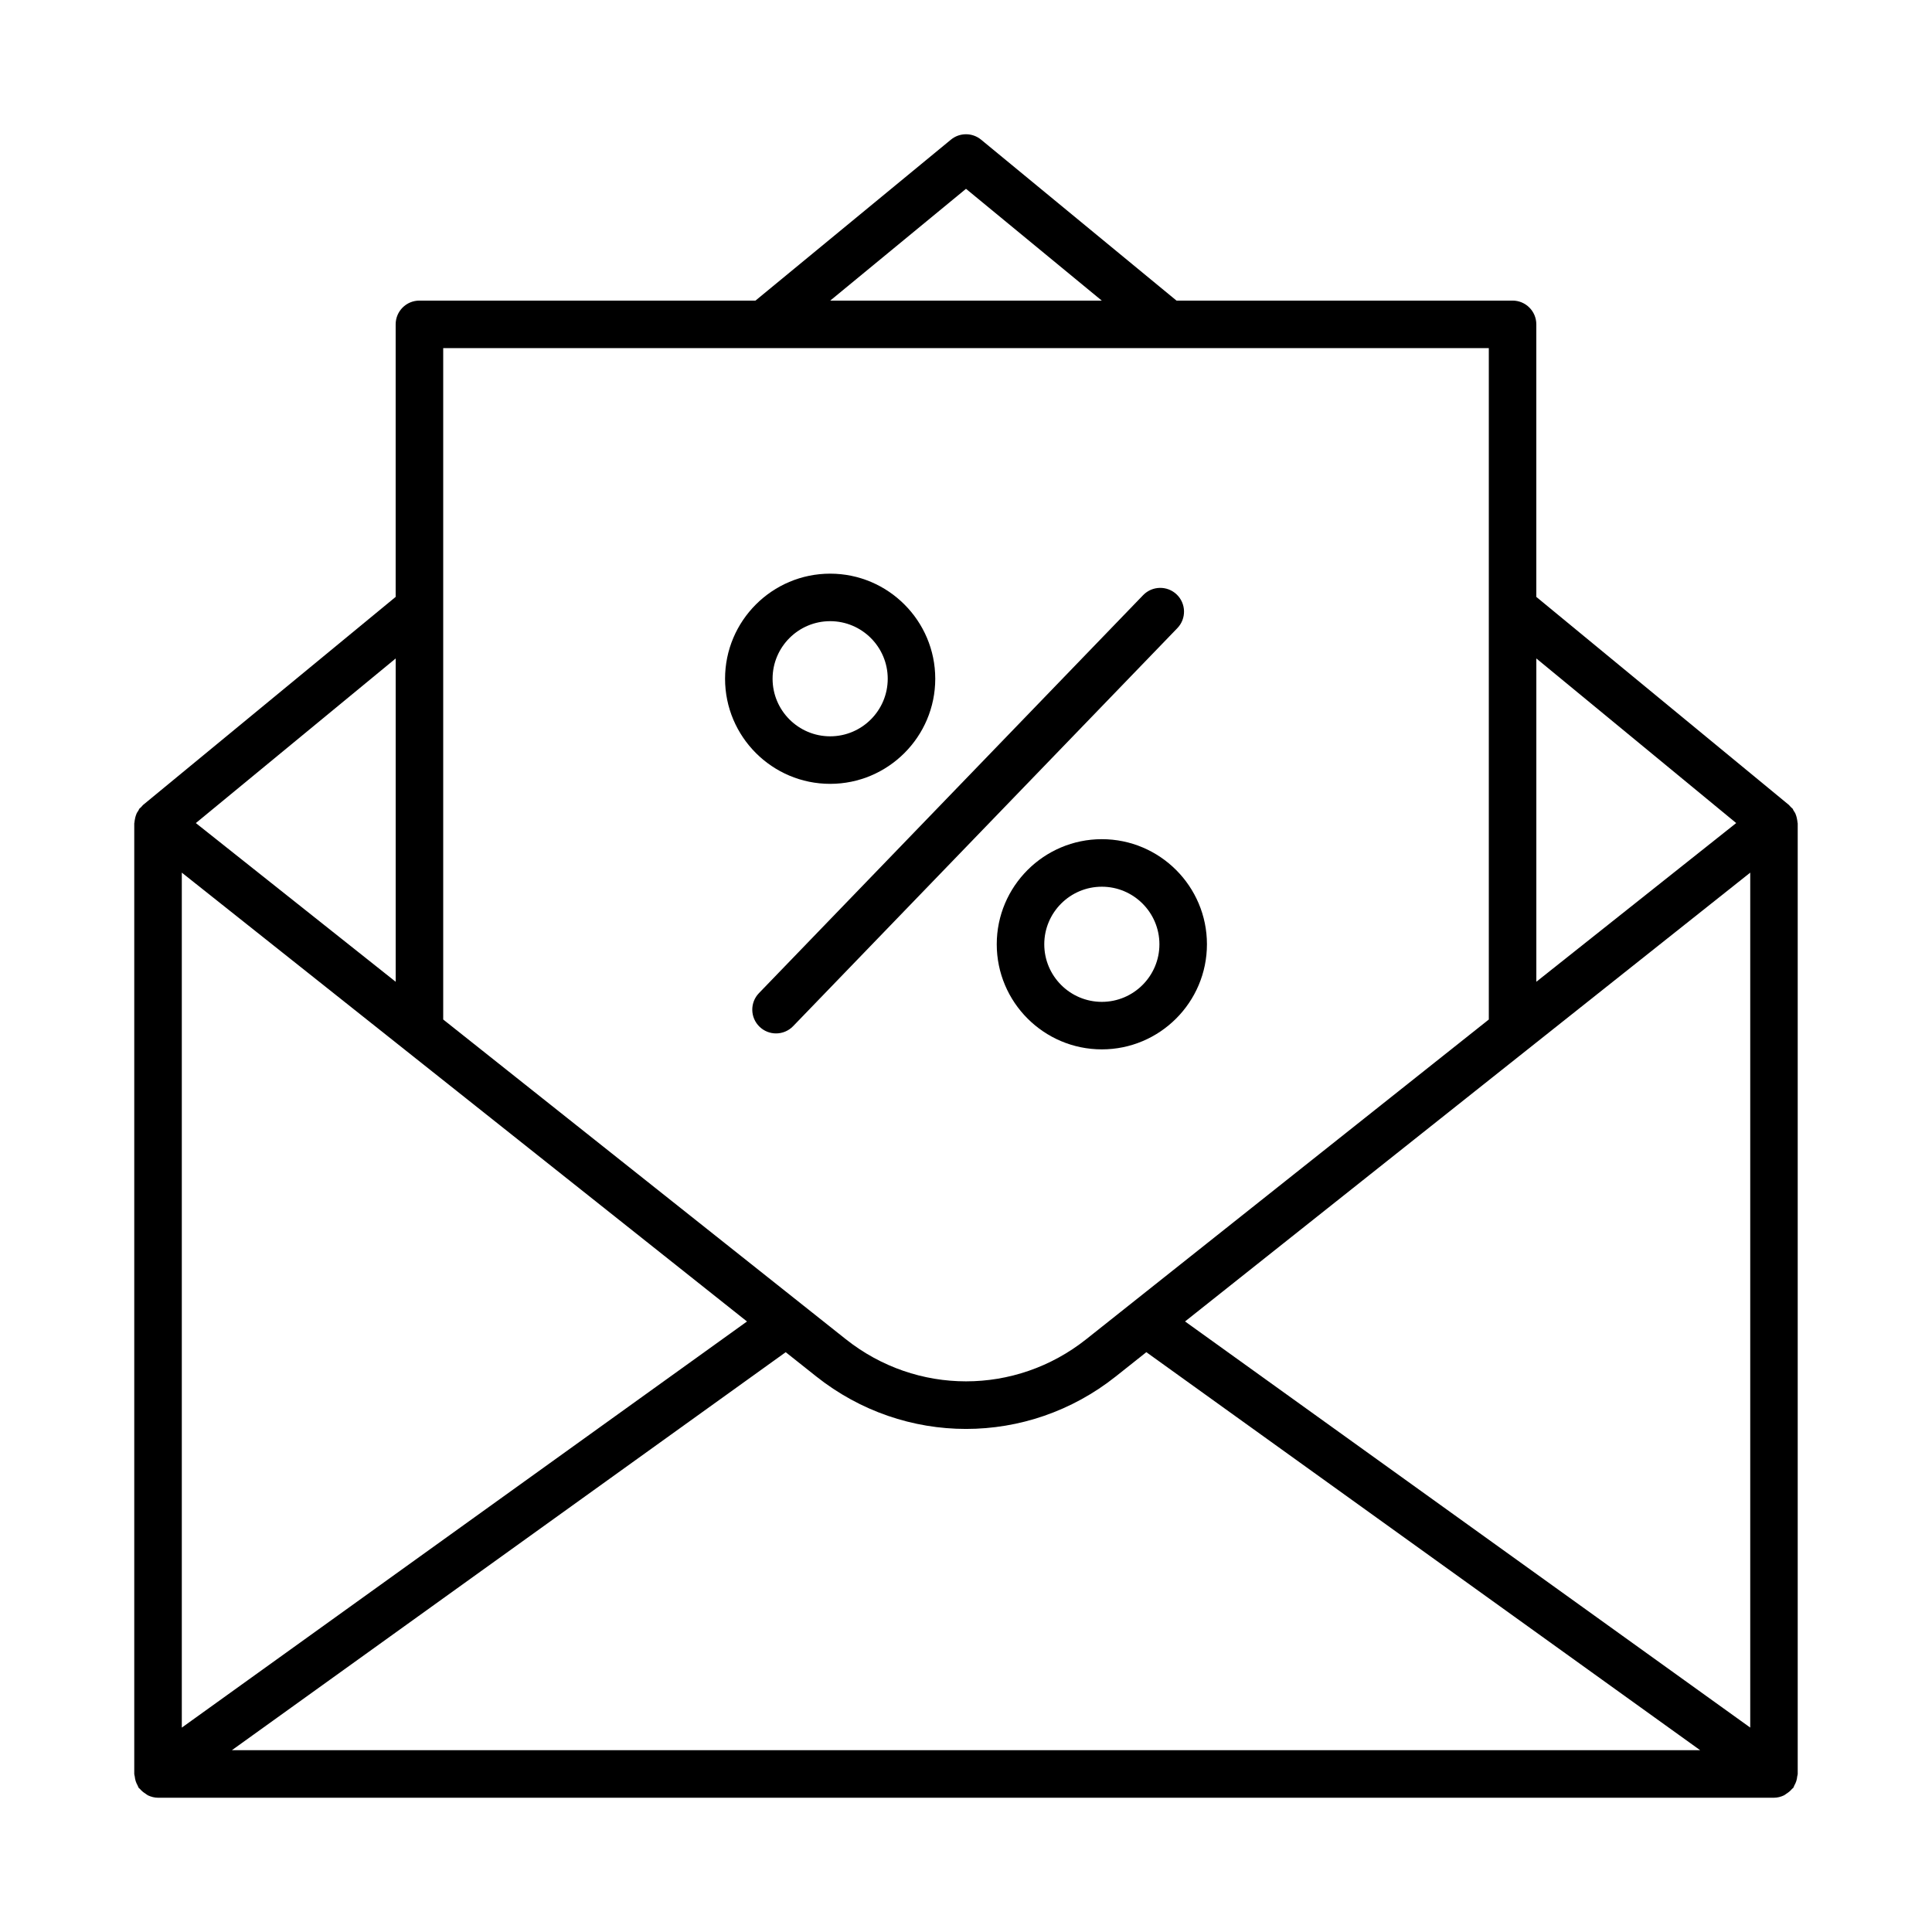 <?xml version="1.0" encoding="UTF-8"?>
<!-- Uploaded to: ICON Repo, www.svgrepo.com, Generator: ICON Repo Mixer Tools -->
<svg fill="#000000" width="800px" height="800px" version="1.1" viewBox="144 144 512 512" xmlns="http://www.w3.org/2000/svg">
 <g>
  <path d="m620.23 361.08c-0.059-0.316-0.121-0.617-0.23-0.926-0.074-0.211-0.133-0.414-0.227-0.613-0.121-0.258-0.297-0.473-0.453-0.715-0.109-0.172-0.145-0.371-0.273-0.535-0.074-0.098-0.188-0.137-0.27-0.227-0.156-0.176-0.305-0.336-0.477-0.492-0.074-0.066-0.105-0.16-0.184-0.223l-66.977-55.16v-72.23c0-3.481-2.816-6.297-6.297-6.297h-89.059l-51.781-42.645c-2.324-1.918-5.684-1.918-8.008 0l-51.785 42.645h-89.059c-3.481 0-6.297 2.816-6.297 6.297v72.227l-66.98 55.168c-0.078 0.062-0.109 0.156-0.184 0.223-0.172 0.156-0.324 0.316-0.477 0.492-0.082 0.09-0.191 0.133-0.27 0.227-0.129 0.164-0.16 0.363-0.273 0.535-0.156 0.242-0.332 0.457-0.453 0.715-0.094 0.199-0.152 0.402-0.227 0.613-0.109 0.309-0.172 0.609-0.23 0.926-0.051 0.285-0.113 0.551-0.125 0.84 0 0.098-0.055 0.184-0.055 0.285v251.91c0 0.23 0.105 0.422 0.129 0.645 0.043 0.434 0.121 0.844 0.254 1.27 0.133 0.41 0.305 0.773 0.512 1.141 0.113 0.203 0.145 0.43 0.281 0.625 0.09 0.121 0.234 0.164 0.328 0.281 0.43 0.52 0.938 0.93 1.512 1.289 0.219 0.137 0.398 0.316 0.629 0.426 0.816 0.375 1.699 0.621 2.652 0.621h428.24c0.953 0 1.836-0.246 2.648-0.625 0.23-0.109 0.41-0.289 0.629-0.426 0.574-0.359 1.082-0.77 1.512-1.289 0.094-0.113 0.238-0.156 0.328-0.281 0.141-0.191 0.168-0.422 0.281-0.625 0.211-0.367 0.383-0.734 0.516-1.141 0.137-0.422 0.211-0.832 0.254-1.266 0.023-0.219 0.129-0.414 0.129-0.645v-251.91c0-0.105-0.055-0.191-0.059-0.293-0.012-0.285-0.07-0.551-0.125-0.836zm-428.05 14.176 149.78 118.95-149.78 107.63zm160.04 127.09 8.082 6.418c11.688 9.281 25.699 13.918 39.703 13.918s28.012-4.637 39.699-13.918l8.086-6.422 146.77 105.48h-389.11zm105.83-8.148 149.78-118.94v226.57zm146.06-132.08-52.965 42.059v-85.68zm-204.11-168.08 35.977 29.625h-71.957zm138.55 42.223v177.92l-106.68 84.719c-18.758 14.895-44.969 14.895-63.727 0l-106.69-84.719v-177.92zm-289.69 167.92-52.961-42.059 52.961-43.621z"/>
  <path d="m364 351.73c15.355 0 27.852-12.496 27.852-27.852 0-15.355-12.496-27.852-27.852-27.852-15.355 0-27.852 12.496-27.852 27.852 0 15.352 12.496 27.852 27.852 27.852zm0-43.113c8.414 0 15.258 6.844 15.258 15.258 0 8.414-6.844 15.258-15.258 15.258-8.414 0-15.258-6.844-15.258-15.258 0-8.414 6.844-15.258 15.258-15.258z"/>
  <path d="m436 366.39c-15.355 0-27.852 12.496-27.852 27.852 0 15.355 12.496 27.852 27.852 27.852s27.852-12.496 27.852-27.852c0.004-15.355-12.496-27.852-27.852-27.852zm0 43.113c-8.414 0-15.258-6.844-15.258-15.258s6.844-15.258 15.258-15.258 15.258 6.844 15.258 15.258c0 8.41-6.844 15.258-15.258 15.258z"/>
  <path d="m345.29 416.1c1.223 1.18 2.797 1.766 4.371 1.766 1.648 0 3.297-0.645 4.531-1.926l101.82-105.48c2.418-2.504 2.344-6.488-0.16-8.906-2.504-2.41-6.488-2.336-8.906 0.16l-101.82 105.48c-2.414 2.5-2.34 6.488 0.16 8.902z"/>
 </g>
</svg>